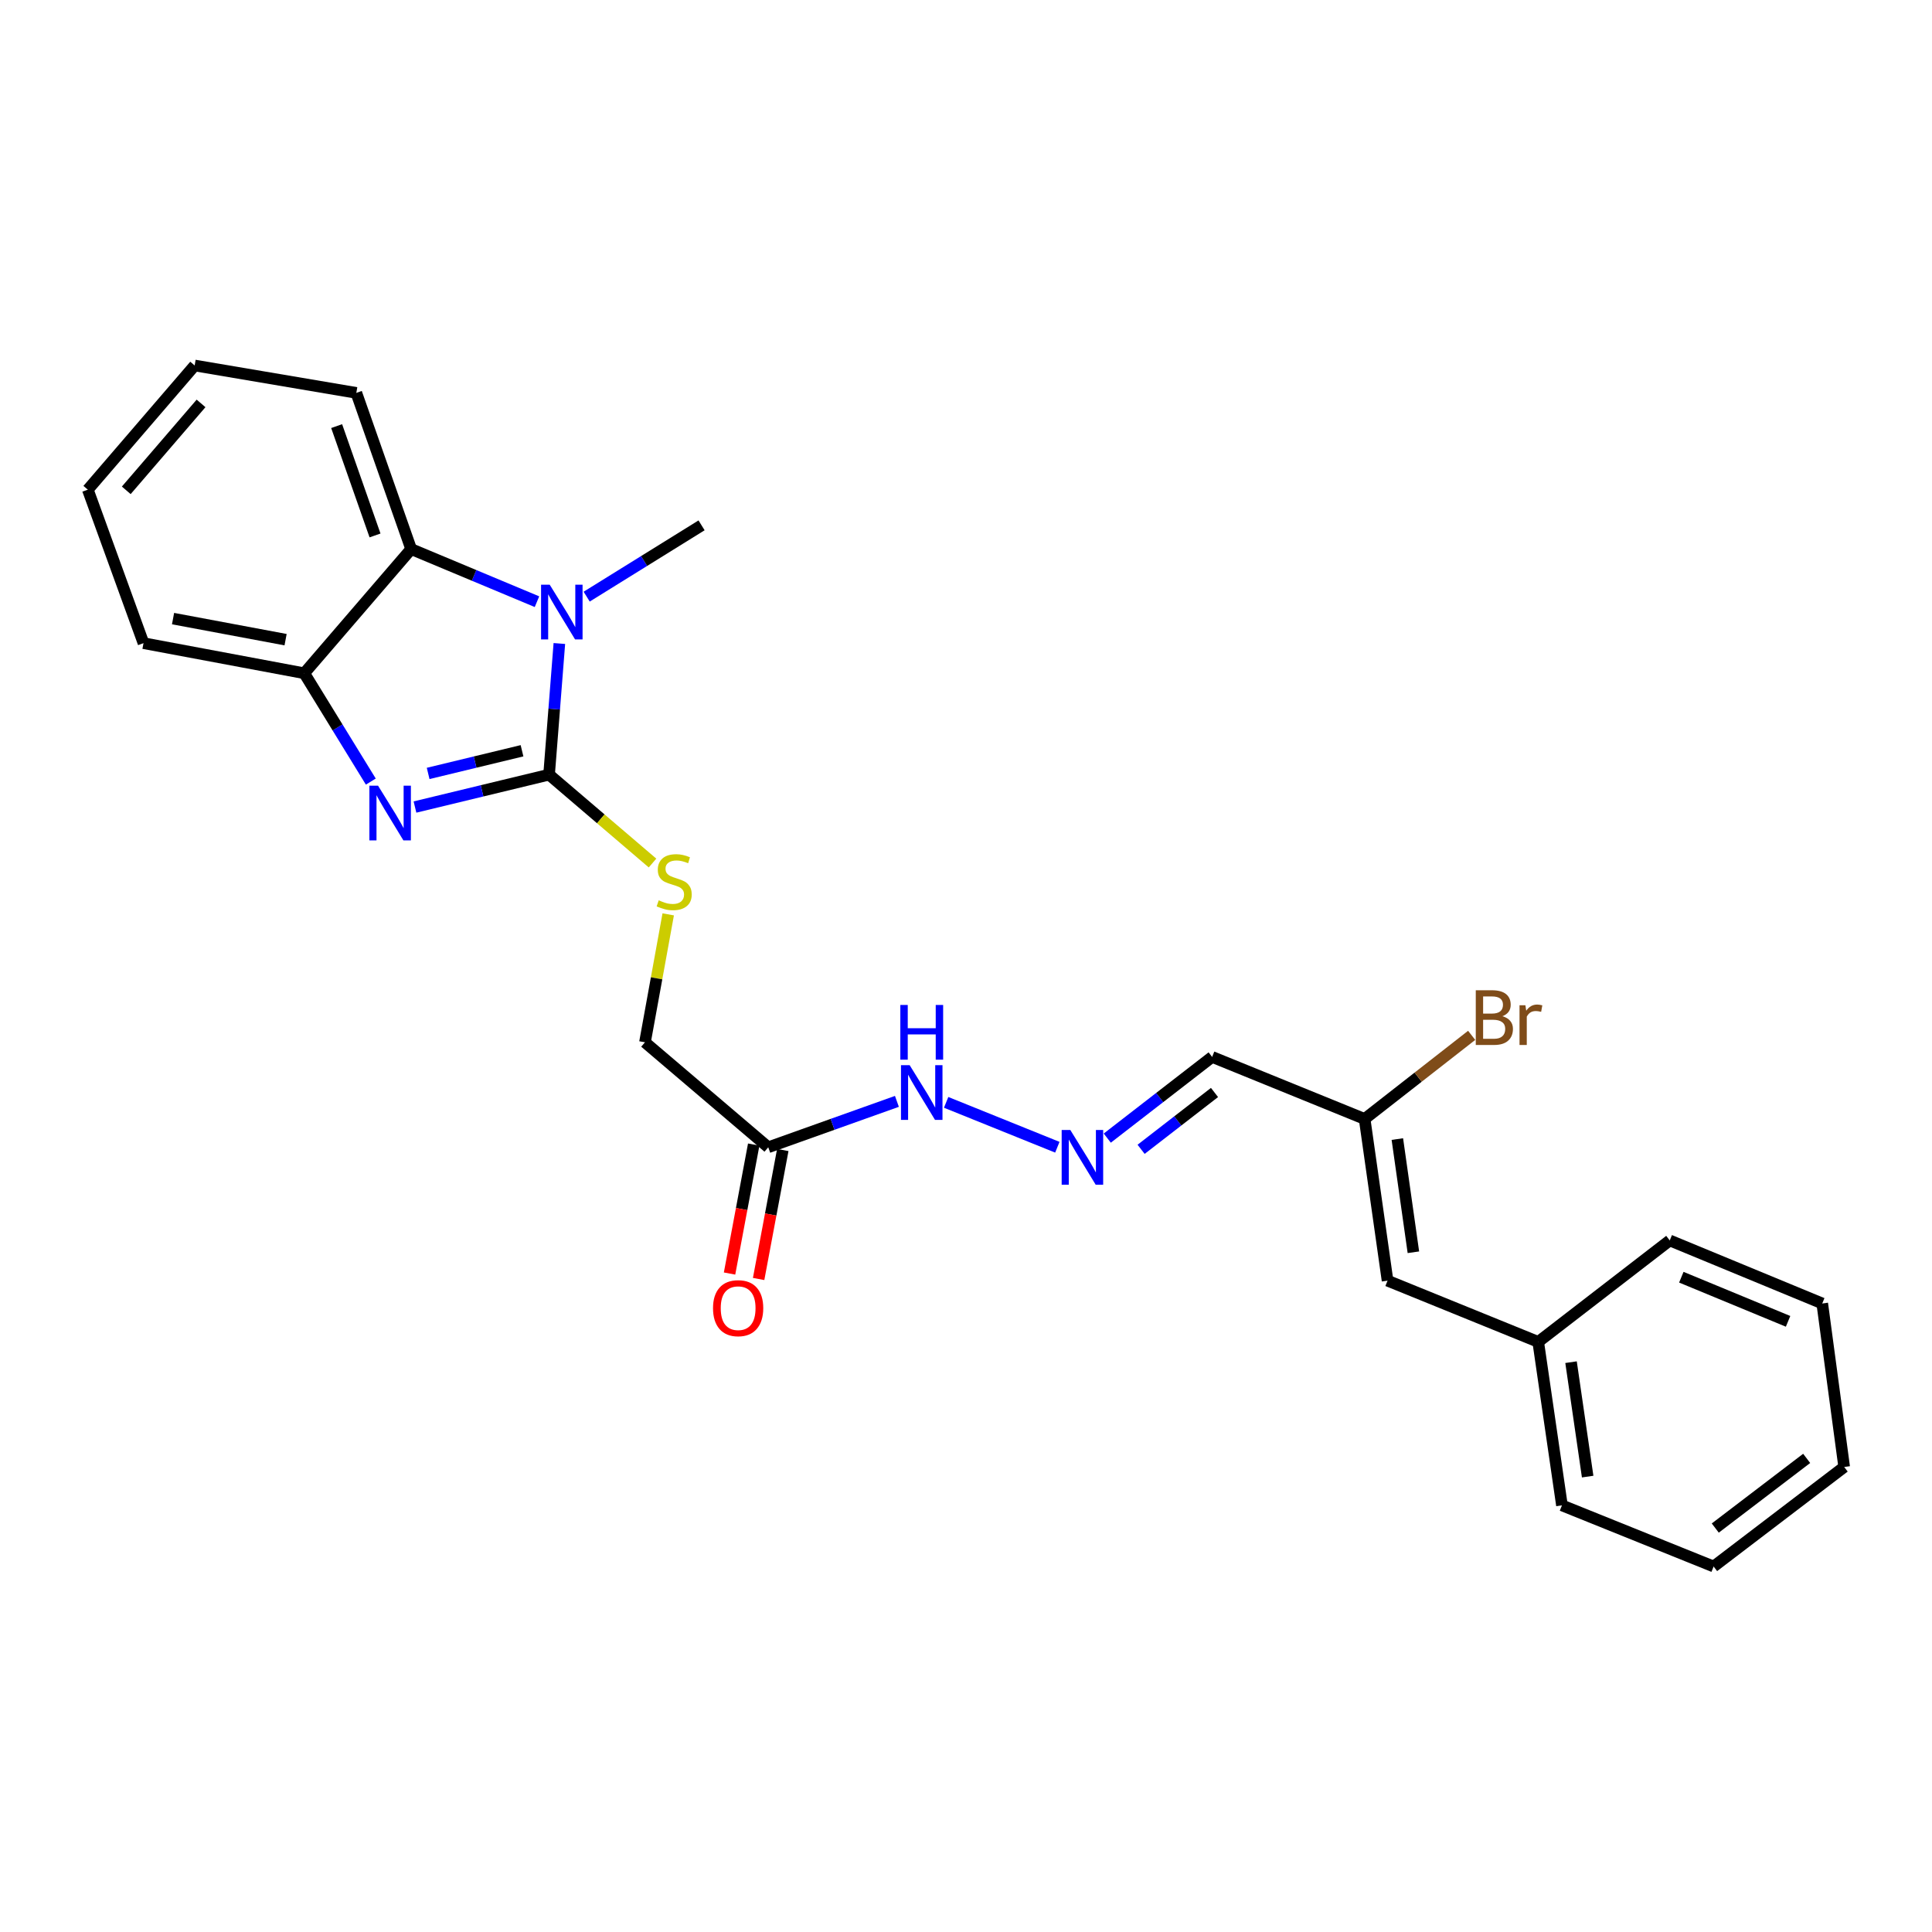 <?xml version='1.0' encoding='iso-8859-1'?>
<svg version='1.1' baseProfile='full'
              xmlns='http://www.w3.org/2000/svg'
                      xmlns:rdkit='http://www.rdkit.org/xml'
                      xmlns:xlink='http://www.w3.org/1999/xlink'
                  xml:space='preserve'
width='1000px' height='1000px' viewBox='0 0 1000 1000'>
<!-- END OF HEADER -->
<rect style='opacity:1.0;fill:#FFFFFF;stroke:none' width='1000' height='1000' x='0' y='0'> </rect>
<path class='bond-0' d='M 284.203,400.954 L 249.498,409.338' style='fill:none;fill-rule:evenodd;stroke:#000000;stroke-width:6px;stroke-linecap:butt;stroke-linejoin:miter;stroke-opacity:1' />
<path class='bond-0' d='M 249.498,409.338 L 214.792,417.722' style='fill:none;fill-rule:evenodd;stroke:#0000FF;stroke-width:6px;stroke-linecap:butt;stroke-linejoin:miter;stroke-opacity:1' />
<path class='bond-0' d='M 270.197,388.59 L 245.903,394.459' style='fill:none;fill-rule:evenodd;stroke:#000000;stroke-width:6px;stroke-linecap:butt;stroke-linejoin:miter;stroke-opacity:1' />
<path class='bond-0' d='M 245.903,394.459 L 221.609,400.328' style='fill:none;fill-rule:evenodd;stroke:#0000FF;stroke-width:6px;stroke-linecap:butt;stroke-linejoin:miter;stroke-opacity:1' />
<path class='bond-1' d='M 284.203,400.954 L 286.862,367.016' style='fill:none;fill-rule:evenodd;stroke:#000000;stroke-width:6px;stroke-linecap:butt;stroke-linejoin:miter;stroke-opacity:1' />
<path class='bond-1' d='M 286.862,367.016 L 289.52,333.078' style='fill:none;fill-rule:evenodd;stroke:#0000FF;stroke-width:6px;stroke-linecap:butt;stroke-linejoin:miter;stroke-opacity:1' />
<path class='bond-4' d='M 284.203,400.954 L 310.973,423.829' style='fill:none;fill-rule:evenodd;stroke:#000000;stroke-width:6px;stroke-linecap:butt;stroke-linejoin:miter;stroke-opacity:1' />
<path class='bond-4' d='M 310.973,423.829 L 337.743,446.703' style='fill:none;fill-rule:evenodd;stroke:#CCCC00;stroke-width:6px;stroke-linecap:butt;stroke-linejoin:miter;stroke-opacity:1' />
<path class='bond-3' d='M 191.932,404.545 L 174.709,376.511' style='fill:none;fill-rule:evenodd;stroke:#0000FF;stroke-width:6px;stroke-linecap:butt;stroke-linejoin:miter;stroke-opacity:1' />
<path class='bond-3' d='M 174.709,376.511 L 157.486,348.476' style='fill:none;fill-rule:evenodd;stroke:#000000;stroke-width:6px;stroke-linecap:butt;stroke-linejoin:miter;stroke-opacity:1' />
<path class='bond-2' d='M 277.941,311.434 L 245.377,297.819' style='fill:none;fill-rule:evenodd;stroke:#0000FF;stroke-width:6px;stroke-linecap:butt;stroke-linejoin:miter;stroke-opacity:1' />
<path class='bond-2' d='M 245.377,297.819 L 212.813,284.203' style='fill:none;fill-rule:evenodd;stroke:#000000;stroke-width:6px;stroke-linecap:butt;stroke-linejoin:miter;stroke-opacity:1' />
<path class='bond-13' d='M 303.662,308.821 L 333.395,290.368' style='fill:none;fill-rule:evenodd;stroke:#0000FF;stroke-width:6px;stroke-linecap:butt;stroke-linejoin:miter;stroke-opacity:1' />
<path class='bond-13' d='M 333.395,290.368 L 363.129,271.915' style='fill:none;fill-rule:evenodd;stroke:#000000;stroke-width:6px;stroke-linecap:butt;stroke-linejoin:miter;stroke-opacity:1' />
<path class='bond-16' d='M 212.813,284.203 L 184.435,203.356' style='fill:none;fill-rule:evenodd;stroke:#000000;stroke-width:6px;stroke-linecap:butt;stroke-linejoin:miter;stroke-opacity:1' />
<path class='bond-16' d='M 194.113,277.146 L 174.248,220.553' style='fill:none;fill-rule:evenodd;stroke:#000000;stroke-width:6px;stroke-linecap:butt;stroke-linejoin:miter;stroke-opacity:1' />
<path class='bond-25' d='M 212.813,284.203 L 157.486,348.476' style='fill:none;fill-rule:evenodd;stroke:#000000;stroke-width:6px;stroke-linecap:butt;stroke-linejoin:miter;stroke-opacity:1' />
<path class='bond-17' d='M 157.486,348.476 L 74.275,332.897' style='fill:none;fill-rule:evenodd;stroke:#000000;stroke-width:6px;stroke-linecap:butt;stroke-linejoin:miter;stroke-opacity:1' />
<path class='bond-17' d='M 147.821,331.094 L 89.573,320.188' style='fill:none;fill-rule:evenodd;stroke:#000000;stroke-width:6px;stroke-linecap:butt;stroke-linejoin:miter;stroke-opacity:1' />
<path class='bond-12' d='M 345.865,473.275 L 339.849,506.384' style='fill:none;fill-rule:evenodd;stroke:#CCCC00;stroke-width:6px;stroke-linecap:butt;stroke-linejoin:miter;stroke-opacity:1' />
<path class='bond-12' d='M 339.849,506.384 L 333.833,539.492' style='fill:none;fill-rule:evenodd;stroke:#000000;stroke-width:6px;stroke-linecap:butt;stroke-linejoin:miter;stroke-opacity:1' />
<path class='bond-5' d='M 397.646,593.833 L 333.833,539.492' style='fill:none;fill-rule:evenodd;stroke:#000000;stroke-width:6px;stroke-linecap:butt;stroke-linejoin:miter;stroke-opacity:1' />
<path class='bond-10' d='M 397.646,593.833 L 430.944,581.949' style='fill:none;fill-rule:evenodd;stroke:#000000;stroke-width:6px;stroke-linecap:butt;stroke-linejoin:miter;stroke-opacity:1' />
<path class='bond-10' d='M 430.944,581.949 L 464.242,570.066' style='fill:none;fill-rule:evenodd;stroke:#0000FF;stroke-width:6px;stroke-linecap:butt;stroke-linejoin:miter;stroke-opacity:1' />
<path class='bond-11' d='M 390.124,592.423 L 383.87,625.802' style='fill:none;fill-rule:evenodd;stroke:#000000;stroke-width:6px;stroke-linecap:butt;stroke-linejoin:miter;stroke-opacity:1' />
<path class='bond-11' d='M 383.87,625.802 L 377.615,659.182' style='fill:none;fill-rule:evenodd;stroke:#FF0000;stroke-width:6px;stroke-linecap:butt;stroke-linejoin:miter;stroke-opacity:1' />
<path class='bond-11' d='M 405.169,595.242 L 398.915,628.621' style='fill:none;fill-rule:evenodd;stroke:#000000;stroke-width:6px;stroke-linecap:butt;stroke-linejoin:miter;stroke-opacity:1' />
<path class='bond-11' d='M 398.915,628.621 L 392.661,662' style='fill:none;fill-rule:evenodd;stroke:#FF0000;stroke-width:6px;stroke-linecap:butt;stroke-linejoin:miter;stroke-opacity:1' />
<path class='bond-6' d='M 547.277,593.806 L 489.722,570.579' style='fill:none;fill-rule:evenodd;stroke:#0000FF;stroke-width:6px;stroke-linecap:butt;stroke-linejoin:miter;stroke-opacity:1' />
<path class='bond-9' d='M 573.122,589.086 L 600.26,568.074' style='fill:none;fill-rule:evenodd;stroke:#0000FF;stroke-width:6px;stroke-linecap:butt;stroke-linejoin:miter;stroke-opacity:1' />
<path class='bond-9' d='M 600.26,568.074 L 627.398,547.061' style='fill:none;fill-rule:evenodd;stroke:#000000;stroke-width:6px;stroke-linecap:butt;stroke-linejoin:miter;stroke-opacity:1' />
<path class='bond-9' d='M 590.635,594.886 L 609.631,580.177' style='fill:none;fill-rule:evenodd;stroke:#0000FF;stroke-width:6px;stroke-linecap:butt;stroke-linejoin:miter;stroke-opacity:1' />
<path class='bond-9' d='M 609.631,580.177 L 628.628,565.468' style='fill:none;fill-rule:evenodd;stroke:#000000;stroke-width:6px;stroke-linecap:butt;stroke-linejoin:miter;stroke-opacity:1' />
<path class='bond-7' d='M 718.195,662.868 L 706.332,579.172' style='fill:none;fill-rule:evenodd;stroke:#000000;stroke-width:6px;stroke-linecap:butt;stroke-linejoin:miter;stroke-opacity:1' />
<path class='bond-7' d='M 731.571,648.165 L 723.267,589.578' style='fill:none;fill-rule:evenodd;stroke:#000000;stroke-width:6px;stroke-linecap:butt;stroke-linejoin:miter;stroke-opacity:1' />
<path class='bond-15' d='M 718.195,662.868 L 796.176,694.562' style='fill:none;fill-rule:evenodd;stroke:#000000;stroke-width:6px;stroke-linecap:butt;stroke-linejoin:miter;stroke-opacity:1' />
<path class='bond-8' d='M 706.332,579.172 L 627.398,547.061' style='fill:none;fill-rule:evenodd;stroke:#000000;stroke-width:6px;stroke-linecap:butt;stroke-linejoin:miter;stroke-opacity:1' />
<path class='bond-14' d='M 706.332,579.172 L 734.03,557.535' style='fill:none;fill-rule:evenodd;stroke:#000000;stroke-width:6px;stroke-linecap:butt;stroke-linejoin:miter;stroke-opacity:1' />
<path class='bond-14' d='M 734.03,557.535 L 761.729,535.898' style='fill:none;fill-rule:evenodd;stroke:#7F4C19;stroke-width:6px;stroke-linecap:butt;stroke-linejoin:miter;stroke-opacity:1' />
<path class='bond-18' d='M 796.176,694.562 L 808.464,779.177' style='fill:none;fill-rule:evenodd;stroke:#000000;stroke-width:6px;stroke-linecap:butt;stroke-linejoin:miter;stroke-opacity:1' />
<path class='bond-18' d='M 813.168,705.054 L 821.769,764.285' style='fill:none;fill-rule:evenodd;stroke:#000000;stroke-width:6px;stroke-linecap:butt;stroke-linejoin:miter;stroke-opacity:1' />
<path class='bond-19' d='M 796.176,694.562 L 864.259,642.042' style='fill:none;fill-rule:evenodd;stroke:#000000;stroke-width:6px;stroke-linecap:butt;stroke-linejoin:miter;stroke-opacity:1' />
<path class='bond-20' d='M 184.435,203.356 L 100.756,189.18' style='fill:none;fill-rule:evenodd;stroke:#000000;stroke-width:6px;stroke-linecap:butt;stroke-linejoin:miter;stroke-opacity:1' />
<path class='bond-21' d='M 74.275,332.897 L 45.455,253.453' style='fill:none;fill-rule:evenodd;stroke:#000000;stroke-width:6px;stroke-linecap:butt;stroke-linejoin:miter;stroke-opacity:1' />
<path class='bond-23' d='M 808.464,779.177 L 886.964,810.82' style='fill:none;fill-rule:evenodd;stroke:#000000;stroke-width:6px;stroke-linecap:butt;stroke-linejoin:miter;stroke-opacity:1' />
<path class='bond-22' d='M 864.259,642.042 L 943.193,674.671' style='fill:none;fill-rule:evenodd;stroke:#000000;stroke-width:6px;stroke-linecap:butt;stroke-linejoin:miter;stroke-opacity:1' />
<path class='bond-22' d='M 870.251,661.082 L 925.505,683.923' style='fill:none;fill-rule:evenodd;stroke:#000000;stroke-width:6px;stroke-linecap:butt;stroke-linejoin:miter;stroke-opacity:1' />
<path class='bond-26' d='M 100.756,189.18 L 45.455,253.453' style='fill:none;fill-rule:evenodd;stroke:#000000;stroke-width:6px;stroke-linecap:butt;stroke-linejoin:miter;stroke-opacity:1' />
<path class='bond-26' d='M 104.064,208.805 L 65.353,253.796' style='fill:none;fill-rule:evenodd;stroke:#000000;stroke-width:6px;stroke-linecap:butt;stroke-linejoin:miter;stroke-opacity:1' />
<path class='bond-24' d='M 943.193,674.671 L 954.545,759.303' style='fill:none;fill-rule:evenodd;stroke:#000000;stroke-width:6px;stroke-linecap:butt;stroke-linejoin:miter;stroke-opacity:1' />
<path class='bond-27' d='M 886.964,810.82 L 954.545,759.303' style='fill:none;fill-rule:evenodd;stroke:#000000;stroke-width:6px;stroke-linecap:butt;stroke-linejoin:miter;stroke-opacity:1' />
<path class='bond-27' d='M 887.822,790.919 L 935.128,754.857' style='fill:none;fill-rule:evenodd;stroke:#000000;stroke-width:6px;stroke-linecap:butt;stroke-linejoin:miter;stroke-opacity:1' />
<path  class='atom-1' d='M 195.676 406.668
L 204.956 421.668
Q 205.876 423.148, 207.356 425.828
Q 208.836 428.508, 208.916 428.668
L 208.916 406.668
L 212.676 406.668
L 212.676 434.988
L 208.796 434.988
L 198.836 418.588
Q 197.676 416.668, 196.436 414.468
Q 195.236 412.268, 194.876 411.588
L 194.876 434.988
L 191.196 434.988
L 191.196 406.668
L 195.676 406.668
' fill='#0000FF'/>
<path  class='atom-2' d='M 284.534 302.648
L 293.814 317.648
Q 294.734 319.128, 296.214 321.808
Q 297.694 324.488, 297.774 324.648
L 297.774 302.648
L 301.534 302.648
L 301.534 330.968
L 297.654 330.968
L 287.694 314.568
Q 286.534 312.648, 285.294 310.448
Q 284.094 308.248, 283.734 307.568
L 283.734 330.968
L 280.054 330.968
L 280.054 302.648
L 284.534 302.648
' fill='#0000FF'/>
<path  class='atom-5' d='M 340.953 466.001
Q 341.273 466.121, 342.593 466.681
Q 343.913 467.241, 345.353 467.601
Q 346.833 467.921, 348.273 467.921
Q 350.953 467.921, 352.513 466.641
Q 354.073 465.321, 354.073 463.041
Q 354.073 461.481, 353.273 460.521
Q 352.513 459.561, 351.313 459.041
Q 350.113 458.521, 348.113 457.921
Q 345.593 457.161, 344.073 456.441
Q 342.593 455.721, 341.513 454.201
Q 340.473 452.681, 340.473 450.121
Q 340.473 446.561, 342.873 444.361
Q 345.313 442.161, 350.113 442.161
Q 353.393 442.161, 357.113 443.721
L 356.193 446.801
Q 352.793 445.401, 350.233 445.401
Q 347.473 445.401, 345.953 446.561
Q 344.433 447.681, 344.473 449.641
Q 344.473 451.161, 345.233 452.081
Q 346.033 453.001, 347.153 453.521
Q 348.313 454.041, 350.233 454.641
Q 352.793 455.441, 354.313 456.241
Q 355.833 457.041, 356.913 458.681
Q 358.033 460.281, 358.033 463.041
Q 358.033 466.961, 355.393 469.081
Q 352.793 471.161, 348.433 471.161
Q 345.913 471.161, 343.993 470.601
Q 342.113 470.081, 339.873 469.161
L 340.953 466.001
' fill='#CCCC00'/>
<path  class='atom-7' d='M 553.999 584.886
L 563.279 599.886
Q 564.199 601.366, 565.679 604.046
Q 567.159 606.726, 567.239 606.886
L 567.239 584.886
L 570.999 584.886
L 570.999 613.206
L 567.119 613.206
L 557.159 596.806
Q 555.999 594.886, 554.759 592.686
Q 553.559 590.486, 553.199 589.806
L 553.199 613.206
L 549.519 613.206
L 549.519 584.886
L 553.999 584.886
' fill='#0000FF'/>
<path  class='atom-11' d='M 470.83 551.321
L 480.11 566.321
Q 481.03 567.801, 482.51 570.481
Q 483.99 573.161, 484.07 573.321
L 484.07 551.321
L 487.83 551.321
L 487.83 579.641
L 483.95 579.641
L 473.99 563.241
Q 472.83 561.321, 471.59 559.121
Q 470.39 556.921, 470.03 556.241
L 470.03 579.641
L 466.35 579.641
L 466.35 551.321
L 470.83 551.321
' fill='#0000FF'/>
<path  class='atom-11' d='M 466.01 520.169
L 469.85 520.169
L 469.85 532.209
L 484.33 532.209
L 484.33 520.169
L 488.17 520.169
L 488.17 548.489
L 484.33 548.489
L 484.33 535.409
L 469.85 535.409
L 469.85 548.489
L 466.01 548.489
L 466.01 520.169
' fill='#0000FF'/>
<path  class='atom-12' d='M 369.059 677.107
Q 369.059 670.307, 372.419 666.507
Q 375.779 662.707, 382.059 662.707
Q 388.339 662.707, 391.699 666.507
Q 395.059 670.307, 395.059 677.107
Q 395.059 683.987, 391.659 687.907
Q 388.259 691.787, 382.059 691.787
Q 375.819 691.787, 372.419 687.907
Q 369.059 684.027, 369.059 677.107
M 382.059 688.587
Q 386.379 688.587, 388.699 685.707
Q 391.059 682.787, 391.059 677.107
Q 391.059 671.547, 388.699 668.747
Q 386.379 665.907, 382.059 665.907
Q 377.739 665.907, 375.379 668.707
Q 373.059 671.507, 373.059 677.107
Q 373.059 682.827, 375.379 685.707
Q 377.739 688.587, 382.059 688.587
' fill='#FF0000'/>
<path  class='atom-15' d='M 777.619 525.999
Q 780.339 526.759, 781.699 528.439
Q 783.099 530.079, 783.099 532.519
Q 783.099 536.439, 780.579 538.679
Q 778.099 540.879, 773.379 540.879
L 763.859 540.879
L 763.859 512.559
L 772.219 512.559
Q 777.059 512.559, 779.499 514.519
Q 781.939 516.479, 781.939 520.079
Q 781.939 524.359, 777.619 525.999
M 767.659 515.759
L 767.659 524.639
L 772.219 524.639
Q 775.019 524.639, 776.459 523.519
Q 777.939 522.359, 777.939 520.079
Q 777.939 515.759, 772.219 515.759
L 767.659 515.759
M 773.379 537.679
Q 776.139 537.679, 777.619 536.359
Q 779.099 535.039, 779.099 532.519
Q 779.099 530.199, 777.459 529.039
Q 775.859 527.839, 772.779 527.839
L 767.659 527.839
L 767.659 537.679
L 773.379 537.679
' fill='#7F4C19'/>
<path  class='atom-15' d='M 789.539 520.319
L 789.979 523.159
Q 792.139 519.959, 795.659 519.959
Q 796.779 519.959, 798.299 520.359
L 797.699 523.719
Q 795.979 523.319, 795.019 523.319
Q 793.339 523.319, 792.219 523.999
Q 791.139 524.639, 790.259 526.199
L 790.259 540.879
L 786.499 540.879
L 786.499 520.319
L 789.539 520.319
' fill='#7F4C19'/>
</svg>
